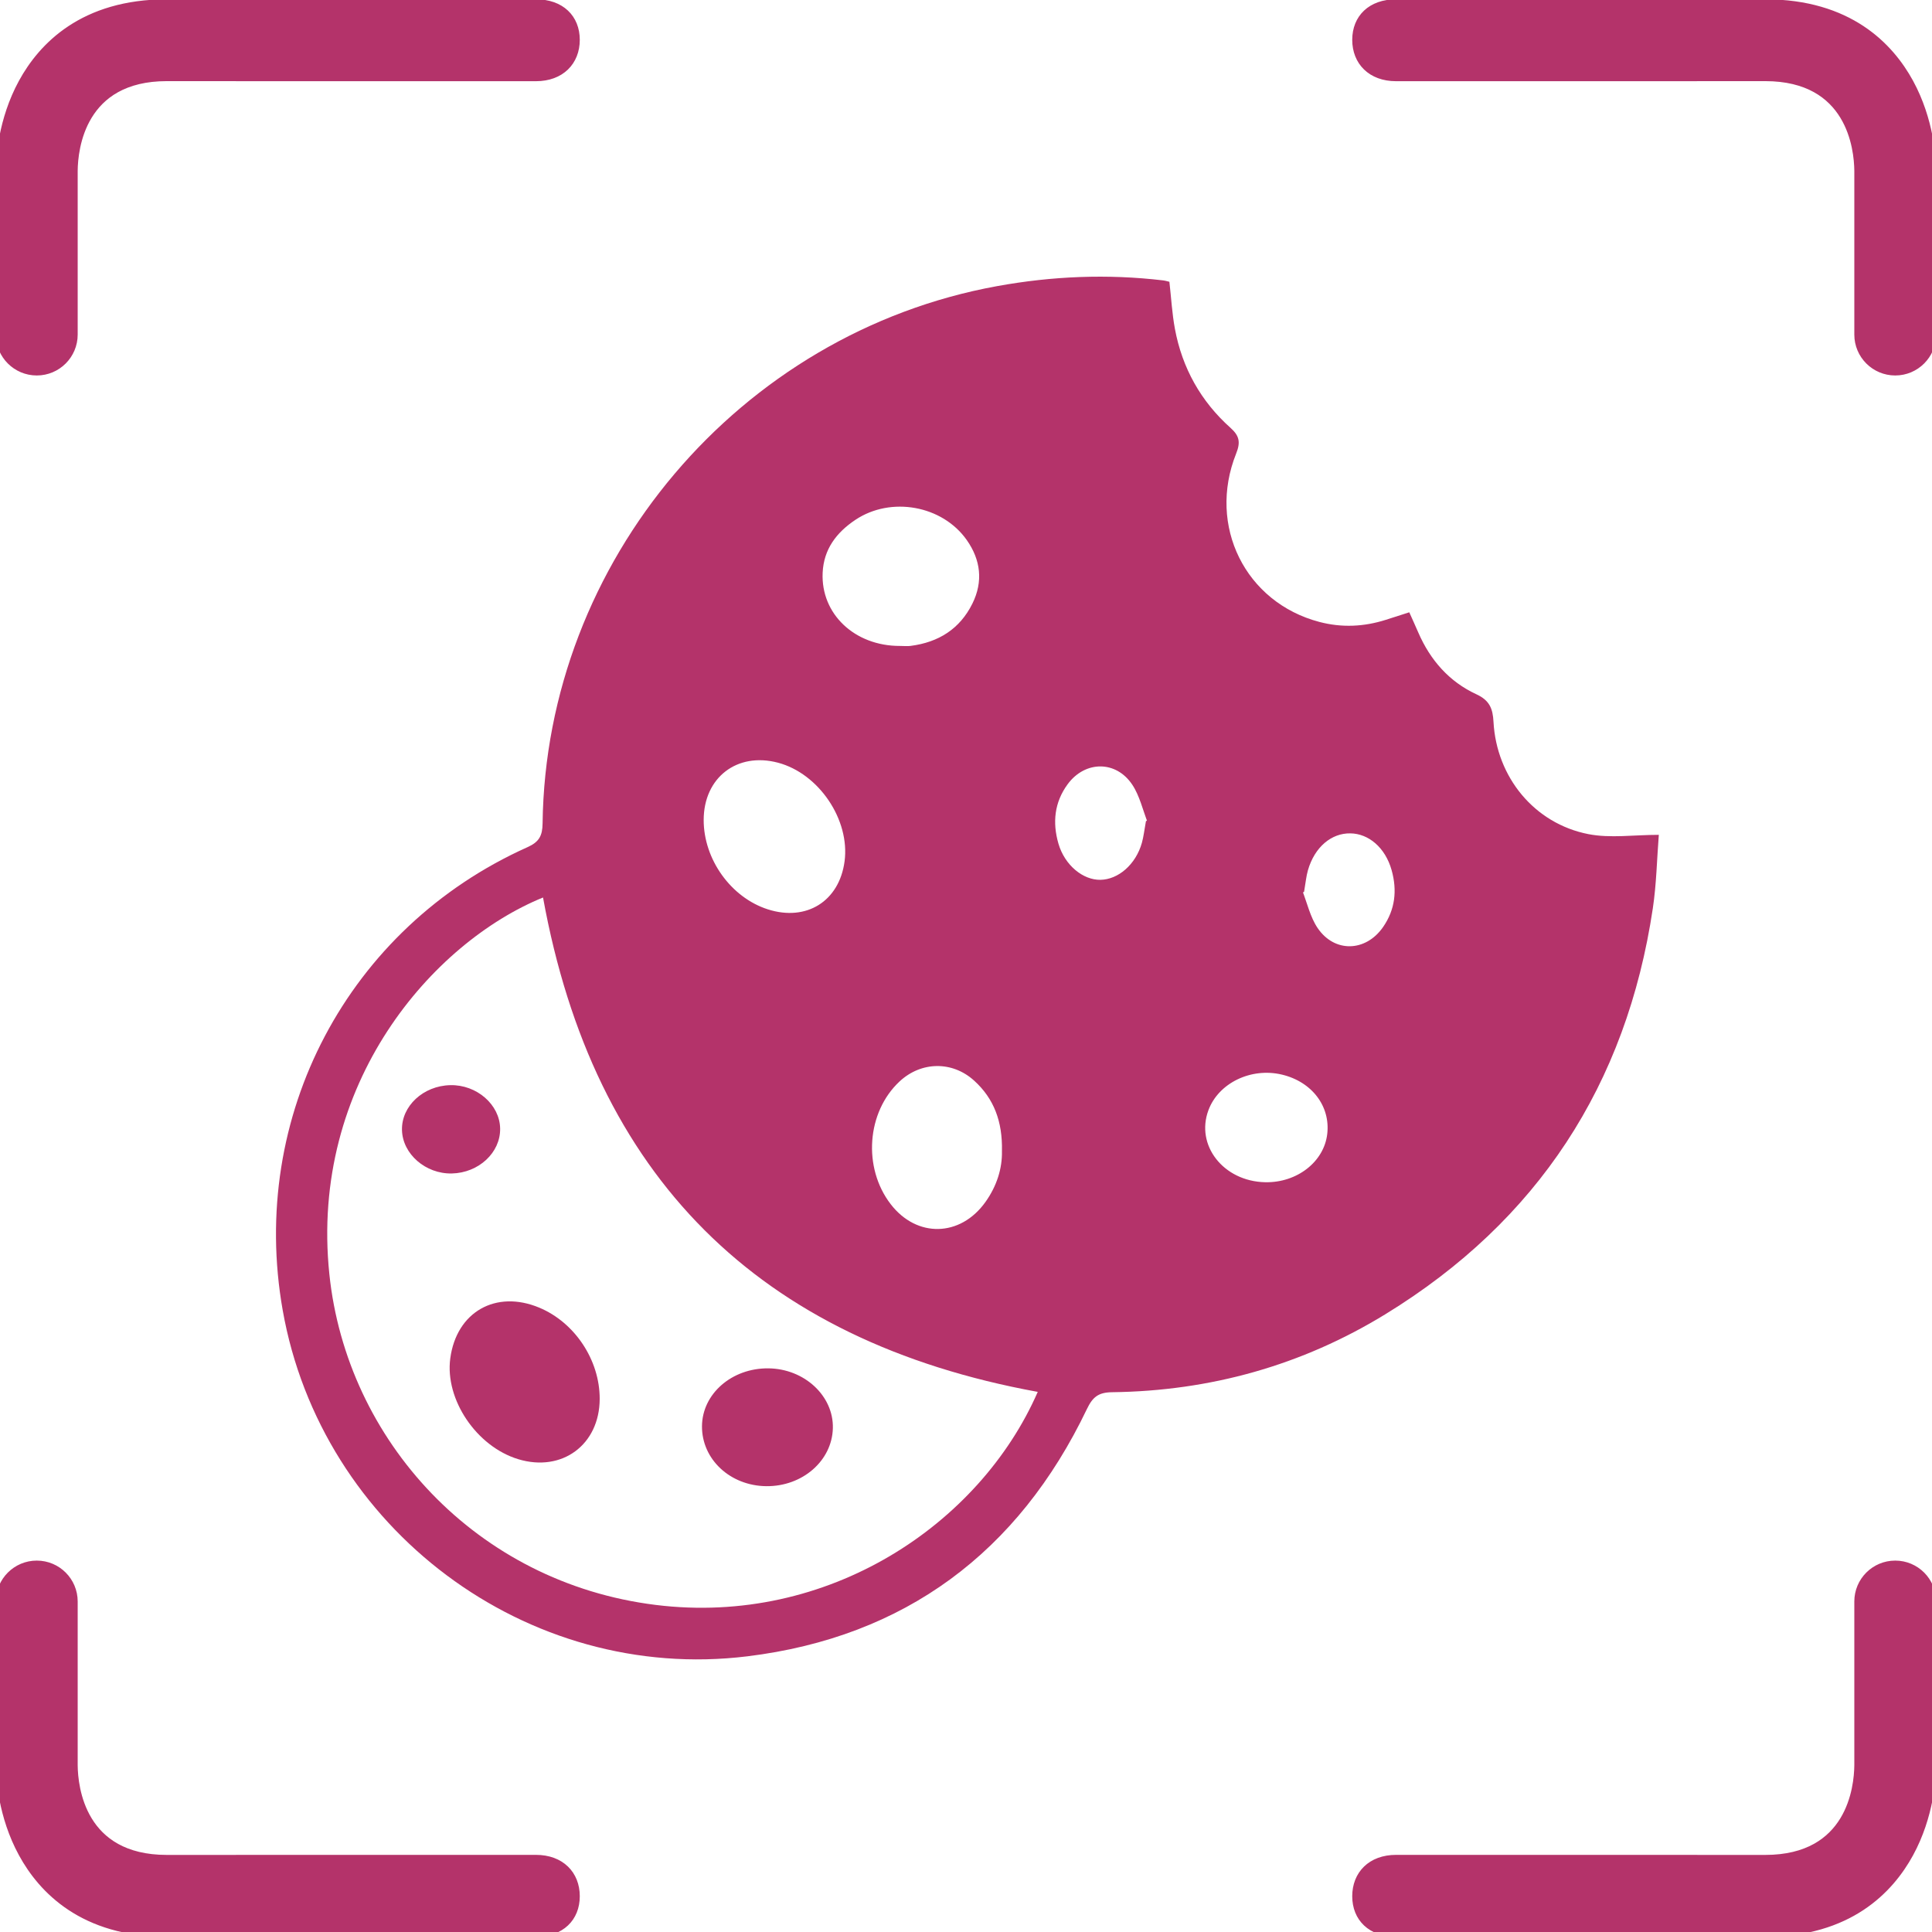<?xml version="1.0" encoding="utf-8"?>
<!-- Generator: Adobe Illustrator 16.0.3, SVG Export Plug-In . SVG Version: 6.00 Build 0)  -->
<!DOCTYPE svg PUBLIC "-//W3C//DTD SVG 1.1//EN" "http://www.w3.org/Graphics/SVG/1.1/DTD/svg11.dtd">
<svg version="1.1" id="Livello_1" xmlns="http://www.w3.org/2000/svg" xmlns:xlink="http://www.w3.org/1999/xlink" x="0px" y="0px"
	 width="700px" height="700px" viewBox="0 0 700 700" enable-background="new 0 0 700 700" xml:space="preserve">
<g>
	<path fill="#B4336A" d="M423.696,102.094c0.661,5.844,0.968,11.501,1.992,17.025c2.634,14.206,9.399,26.296,20.154,35.905
		c3.313,2.96,3.636,5.304,2.035,9.314c-10.467,26.247,3.372,53.955,30.155,60.996c8.139,2.139,16.144,1.761,24.104-0.771
		c2.68-0.852,5.354-1.717,8.471-2.717c1.124,2.516,2.21,4.886,3.245,7.279c4.331,10.017,11.211,17.877,21.08,22.428
		c4.8,2.214,5.937,5.236,6.188,9.953c1.066,20.041,14.782,36.883,34.388,40.714c7.954,1.554,16.466,0.256,25.511,0.256
		c-0.692,8.859-0.854,17.82-2.166,26.608c-9.556,63.939-41.716,113.244-96.861,147.058c-30.282,18.568-63.545,27.848-99.1,28.284
		c-4.97,0.062-7.015,1.775-9.099,6.125c-24.867,51.911-66,82.565-123.002,89.563c-80.008,9.822-154.383-46.297-168.362-125.394
		c-12.428-70.308,23.603-138.611,88.721-167.79c4.187-1.875,5.384-4.135,5.438-8.552c1.174-95.007,71.297-177.749,164.678-194.711
		c19.984-3.63,39.996-4.462,60.152-2.076C422.21,101.689,422.983,101.935,423.696,102.094z M581.485,322.791
		c-2.327-0.608-3.408-1.01-4.522-1.165c-27.302-3.811-48.465-23.925-53.69-50.667c-0.509-2.601-2.527-5.176-4.458-7.168
		c-3.921-4.043-9.146-7.083-12.213-11.629c-4.153-6.152-8.59-7.3-15.914-6.988c-41.063,1.743-72.724-36.909-63.646-77.011
		c0.713-3.144,0.198-5.279-1.824-7.669c-9.103-10.752-15.089-23.097-17.667-36.947c-0.702-3.775-2.466-5.056-6.007-4.764
		c-11.098,0.912-22.328,1.001-33.278,2.799c-101.47,16.659-169.328,114.411-149.841,215.465
		c18.546,96.171,109.898,161.958,206.324,146.683c75.259-11.922,124.798-55.865,149.14-127.931
		C577.465,345.214,578.978,333.931,581.485,322.791z M375.996,504.305c-101.332-18.499-160.909-78.102-179.246-179.127
		c-39.935,16.267-84.62,67.291-77.417,136.484c6.262,60.145,53.15,111.771,118.226,119.831
		C299.989,589.228,354.954,552.43,375.996,504.305z"/>
	<path fill="#B4336A" stroke="#B4336A" stroke-width="3" stroke-miterlimit="10" d="M581.485,322.791
		c-2.508,11.139-4.021,22.422-7.598,33.009c-24.342,72.064-73.881,116.009-149.14,127.931
		c-96.426,15.275-187.779-50.512-206.324-146.683c-19.487-101.055,48.371-198.808,149.841-215.465
		c10.95-1.798,22.182-1.887,33.278-2.799c3.541-0.292,5.305,0.988,6.007,4.764c2.578,13.851,8.564,26.194,17.667,36.947
		c2.022,2.39,2.537,4.525,1.824,7.669c-9.078,40.102,22.582,78.754,63.646,77.011c7.324-0.312,11.761,0.836,15.914,6.988
		c3.066,4.546,8.292,7.585,12.213,11.629c1.931,1.992,3.949,4.567,4.458,7.168c5.227,26.742,26.39,46.856,53.689,50.667
		C578.077,321.781,579.158,322.184,581.485,322.791z M326.089,235.535c1.331,0,2.68,0.144,3.988-0.022
		c10.626-1.35,18.816-6.496,23.599-16.182c4.188-8.483,3.195-16.919-2.188-24.549c-9.336-13.229-28.844-16.693-42.329-7.725
		c-7.292,4.851-12.184,11.328-12.597,20.386C295.841,223.259,308.831,235.59,326.089,235.535z M253.456,297.113
		c-0.006,14.918,10.311,29.29,24.246,33.776c14.917,4.802,27.753-3.229,29.793-18.634c2.09-15.789-9.678-33.229-25.209-37.359
		C266.496,270.697,253.463,280.74,253.456,297.113z M364.525,417.047c0.238-10.956-2.985-19.791-10.635-26.685
		c-8.499-7.658-20.614-7.422-28.973,0.361c-12.492,11.633-14.03,32.646-3.402,46.47c10.082,13.112,27.089,12.721,36.739-0.798
		C362.566,430.358,364.654,423.669,364.525,417.047z M458.344,429.842c12.288,0.265,22.743-7.903,24.026-18.771
		c1.283-10.853-5.946-20.406-17.539-23.175c-11.919-2.849-24.452,3.246-28.392,13.806
		C431.31,415.457,442.235,429.494,458.344,429.842z M416.546,298.474c0.286-0.171,0.572-0.342,0.857-0.513
		c-1.903-4.835-3.061-10.163-5.859-14.406c-6.47-9.803-19.028-9.744-25.962-0.249c-5.042,6.907-5.875,14.688-3.531,22.775
		c2.426,8.368,9.572,14.315,16.691,14.191c7.223-0.126,14.075-6.101,16.432-14.51C415.838,303.392,416.1,300.906,416.546,298.474z
		 M471.132,322.174c-0.294,0.172-0.588,0.345-0.882,0.517c1.912,4.825,3.052,10.171,5.892,14.368
		c6.729,9.947,19.337,9.579,26.205-0.322c4.649-6.701,5.479-14.144,3.306-21.874c-2.445-8.705-8.96-14.308-16.368-14.42
		c-7.639-0.116-14.244,5.466-16.835,14.439C471.768,317.241,471.558,319.74,471.132,322.174z"/>
	<path fill="#B4336A" d="M217.28,506.847c-0.044,16.617-13.657,26.678-29.542,21.837c-15.105-4.604-26.57-21.611-24.598-36.49
		c2.232-16.847,16.509-24.988,32.266-18.4C208.29,479.179,217.317,492.821,217.28,506.847z"/>
	<path fill="#B4336A" d="M278.365,495.778c13.051,0.115,23.681,9.96,23.397,21.668c-0.286,11.805-11.015,21.156-24.115,21.023
		c-13.09-0.133-23.396-9.75-23.305-21.743C254.436,505.005,265.149,495.661,278.365,495.778z"/>
	<path fill="#B4336A" d="M181.21,408.878c0.145,8.724-7.757,16.079-17.499,16.294c-9.517,0.209-17.864-7.064-18.067-15.743
		c-0.203-8.689,7.708-16.034,17.509-16.255C172.717,392.957,181.067,400.221,181.21,408.878z"/>
</g>
<g>
	<path fill="#B4336A" stroke="#B4336A" stroke-width="3" stroke-miterlimit="10" d="M13.325,134.542
		c7.358,0,13.323-5.964,13.323-13.325V61.813c0.082-7.957,2.751-33.917,33.783-33.917h26.572v0.026h107.179
		c8.991,0,14.385-5.694,14.385-13.485c0-7.792-5.394-13.185-14.385-13.185h-81.516H88.294H60.432
		c-30.217,0-45.079,15.61-52.231,28.708C0.747,43.606,0.039,57.589,0,61.68v59.538C0,128.578,5.964,134.542,13.325,134.542
		L13.325,134.542z"/>
	<path fill="#B4336A" stroke="#B4336A" stroke-width="3" stroke-miterlimit="10" d="M686.677,134.542
		c-7.361,0-13.324-5.964-13.324-13.325V61.813c-0.082-7.957-2.748-33.917-33.781-33.917H613l0.006,0.026h-107.18
		c-8.994,0-14.387-5.694-14.387-13.485c0-7.792,5.393-13.185,14.387-13.185h81.512h24.369h27.865
		c30.213,0,45.074,15.61,52.229,28.708c7.451,13.646,8.158,27.629,8.199,31.72v59.538C700,128.578,694.037,134.542,686.677,134.542
		L686.677,134.542z"/>
	<path fill="#B4336A" stroke="#B4336A" stroke-width="3" stroke-miterlimit="10" d="M13.325,566.932
		c7.358,0,13.323,5.961,13.323,13.324v59.404c0.082,7.957,2.751,33.912,33.783,33.912h26.572v-0.02h107.179
		c8.991,0,14.385,5.693,14.385,13.486c0,7.791-5.394,13.184-14.385,13.184h-81.516H88.294H60.432
		c-30.214,0-45.076-15.605-52.223-28.703c-7.454-13.641-8.162-27.635-8.203-31.723v-59.541C0,572.893,5.964,566.932,13.325,566.932
		L13.325,566.932z"/>
	<path fill="#B4336A" stroke="#B4336A" stroke-width="3" stroke-miterlimit="10" d="M686.677,566.932
		c-7.361,0-13.324,5.961-13.324,13.324v59.404c-0.082,7.957-2.748,33.912-33.781,33.912H613l0.006-0.02h-107.18
		c-8.994,0-14.387,5.693-14.387,13.486c0,7.791,5.393,13.184,14.387,13.184h81.512h24.369h27.865
		c30.213,0,45.074-15.605,52.229-28.703c7.451-13.641,8.158-27.635,8.199-31.723v-59.541
		C700,572.893,694.037,566.932,686.677,566.932L686.677,566.932z"/>
</g>
</svg>

